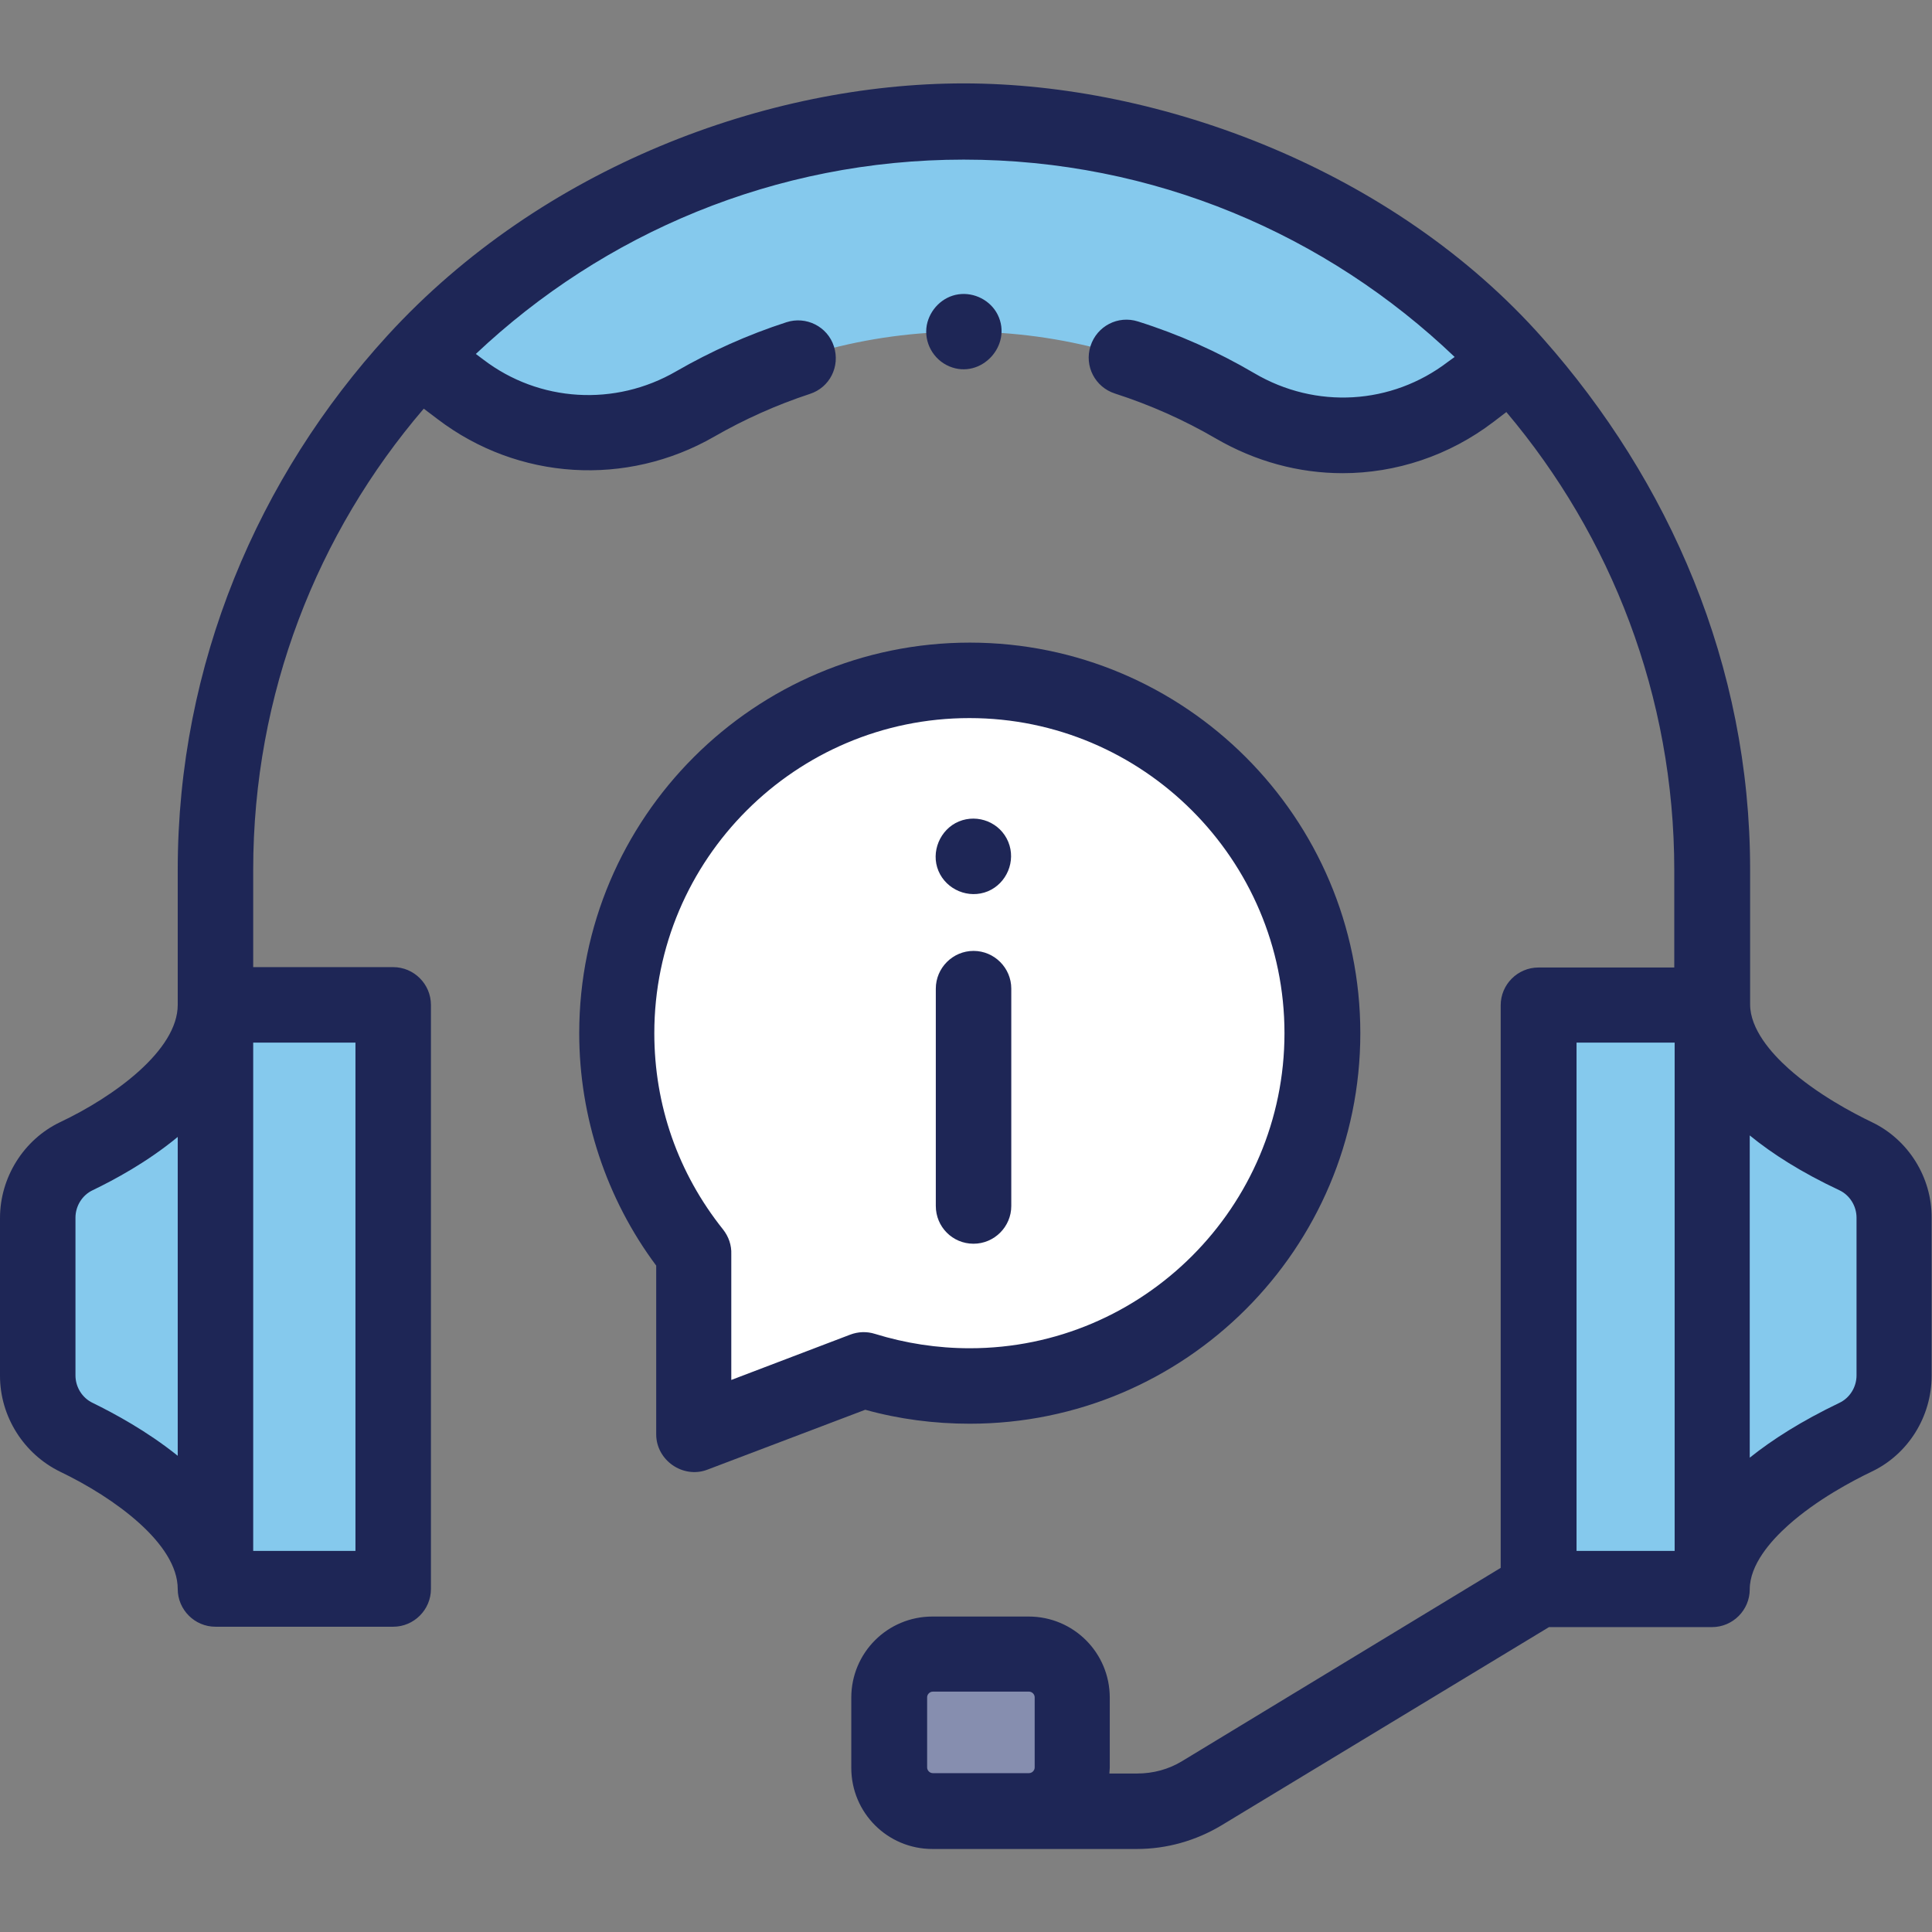 <?xml version="1.0" encoding="utf-8"?>
<!-- Generator: Adobe Illustrator 24.0.3, SVG Export Plug-In . SVG Version: 6.00 Build 0)  -->
<svg version="1.1" id="Capa_1" xmlns="http://www.w3.org/2000/svg" xmlns:xlink="http://www.w3.org/1999/xlink" x="0px" y="0px"
	 viewBox="0 0 512 512" style="enable-background:new 0 0 512 512;" xml:space="preserve">
<rect x="0" y="0" width="512" height="512" fill="#808080" stroke="none"/>
<style type="text/css">
	.st0{fill:#85C9ED;}
	.st1{fill:#FFFFFF;}
	.st2{fill:#868EAF;}
	.st3{fill:#1E2656;}
</style>
<g>
	<path class="st0" d="M57.1,266.3c0,18.5-22.3,33.2-36.9,40.1c-6.3,3-10.2,9.4-10.2,16.3v41.8c0,7,4,13.3,10.2,16.3
		c14.6,7,36.9,21.6,36.9,40.1h47.1V266.3H57.1z"/>
</g>
<g>
	<path class="st0" d="M453.8,266.3c0,18.5,23.4,33.2,38,40.1c6.3,3,10.2,9.4,10.2,16.3v41.8c0,7-4,13.3-10.2,16.3
		c-14.6,7-38,21.6-38,40.1h-46V266.3H453.8z"/>
</g>
<g>
	<path class="st0" d="M395.7,90.2c-35.9-35.9-85.5-58.1-140.2-58.1c-57,0-108.3,24-144.5,62.5l11.1,8.5c18,13.8,42.6,15.2,62.2,3.9
		c21-12.1,45.3-19.1,71.2-19.1c26.2,0,50.8,7.1,72,19.5c19.7,11.5,44.3,10.1,62.4-3.7l10.9-8.3C399,93.6,397.4,91.9,395.7,90.2z"/>
</g>
<g>
	<path class="st1" d="M257,180.3c-51.6,0-93.5,41.9-93.5,93.5c0,22,7.6,42.3,20.4,58.2l0,0v48.1L229,363c8.9,2.8,18.3,4.3,28.1,4.3
		c51.6,0,93.5-41.9,93.5-93.5S308.6,180.3,257,180.3L257,180.3z"/>
</g>
<g>
	<path class="st2" d="M272.7,479.9h-25.5c-6.4,0-11.5-5.2-11.5-11.5v-18.6c0-6.4,5.2-11.5,11.5-11.5h25.5c6.4,0,11.5,5.2,11.5,11.5
		v18.6C284.2,474.7,279,479.9,272.7,479.9z"/>
</g>
<g>
	<path class="st3" d="M496.1,297.4c-5-2.4-14.5-7.4-22.1-14.2c-4.6-4.1-10.2-10.5-10.2-17v-35.8c0-54.2-21.5-103-54.9-140.7
		c-39.4-44.6-101.3-67.6-153.5-67.6c-51.9,0-111.8,22.1-152.7,66.8c-34.2,37.4-55.6,87-55.6,141.6v35.8c0,12-16.8,24.3-31.2,31.1
		C6.3,302,0,312,0,322.8v41.8c0,10.8,6.3,20.7,15.9,25.4c14.4,6.9,31.2,19.1,31.2,31.1c0,5.5,4.5,10,10,10h47.1c5.5,0,10-4.5,10-10
		V266.3c0-5.5-4.5-10-10-10H67.1v-25.8c0-46.6,17-89.3,45.2-122.2l3.7,2.8c21.3,16.2,50,18,73.3,4.6c8-4.6,16.5-8.4,25.3-11.3
		c5.3-1.7,8.1-7.3,6.4-12.6s-7.4-8.1-12.6-6.4c-10.2,3.3-20,7.7-29.2,13c-16.2,9.4-36.3,8.2-51.1-3.1l-2-1.5
		c33.8-31.9,79.3-51.5,129.3-51.5c50.4,0,96.2,19.9,130.1,52.3l-1.8,1.3c-14.9,11.4-35,12.6-51.3,3c-9.7-5.7-20-10.3-30.8-13.7
		c-5.3-1.7-10.9,1.2-12.6,6.5s1.2,10.9,6.5,12.6c9.3,3,18.3,7,26.7,11.9c10.5,6.1,22,9.2,33.6,9.2c14.1,0,28.2-4.6,40-13.6l3.4-2.6
		c27.7,32.8,44.5,75.2,44.5,121.4v25.8h-36c-5.5,0-10,4.5-10,10v149.1l-84.4,51.2c-3.6,2.2-7.7,3.3-12,3.3H294c0-0.5,0.1-1,0.1-1.5
		v-18.6c0-11.9-9.6-21.5-21.5-21.5h-25.5c-11.9,0-21.5,9.6-21.5,21.5v18.6c0,11.9,9.6,21.5,21.5,21.5h54.2c7.9,0,15.6-2.2,22.3-6.2
		l86.9-52.6h43.2c5.5,0,10-4.5,10-10c0-6.5,5.5-12.8,10.2-17c7.6-6.8,17.1-11.8,22.1-14.2c9.7-4.6,15.9-14.6,15.9-25.4v-41.8
		C512,312,505.7,302,496.1,297.4L496.1,297.4z M24.6,371.8c-2.8-1.3-4.6-4.2-4.6-7.3v-41.8c0-3.1,1.8-6,4.6-7.3
		c5.6-2.7,14.4-7.4,22.5-14.1v84.5C38.9,379.2,30.1,374.5,24.6,371.8z M94.2,276.3V411H67.1V276.3H94.2z M258,469.9h-10.8
		c-0.8,0-1.5-0.7-1.5-1.5v-18.6c0-0.8,0.7-1.5,1.5-1.5h25.5c0.8,0,1.5,0.7,1.5,1.5v18.6c0,0.8-0.7,1.5-1.5,1.5H258z M417.8,276.3h26
		V411h-26V276.3z M492,364.5c0,3.1-1.8,6-4.6,7.3c-10,4.8-17.7,9.7-23.7,14.5v-85.4c6,4.9,13.7,9.8,23.7,14.5
		c2.8,1.3,4.6,4.2,4.6,7.3V364.5z"/>
	<path class="st3" d="M257,377.3c57.1,0,103.5-46.4,103.5-103.5S314,170.3,257,170.3s-103.5,46.4-103.5,103.5
		c0,22.2,7.2,43.9,20.4,61.6v44.7c0,6.9,7.1,11.8,13.5,9.4l41.9-15.9C238.3,376.1,247.6,377.3,257,377.3L257,377.3z M225.3,353.7
		l-31.5,12v-33.3c0.1-2.4-0.7-4.7-2.2-6.6c-11.9-14.9-18.2-32.9-18.2-52c0-46.1,37.5-83.5,83.5-83.5s83.5,37.5,83.5,83.5
		S303,357.3,257,357.3c-8.6,0-17-1.3-25.1-3.8C229.7,352.8,227.4,352.9,225.3,353.7z"/>
	<path class="st3" d="M258,329.6c5.5,0,10-4.5,10-10V262c0-5.5-4.5-10-10-10s-10,4.5-10,10v57.6C248,325.1,252.4,329.6,258,329.6z"
		/>
	<path class="st3" d="M248.7,230.8c2.1,5,8,7.5,13.1,5.4c5-2.1,7.5-8,5.4-13.1s-8-7.5-13.1-5.4C249.1,219.8,246.6,225.8,248.7,230.8
		L248.7,230.8z"/>
	<path class="st3" d="M251.6,97.1c8.4,3.5,16.8-5.6,12.8-13.7c-1.9-3.8-6.2-6-10.4-5.4c-4.2,0.6-7.6,4-8.4,8.2
		C244.8,90.7,247.3,95.3,251.6,97.1z"/>
</g>
</svg>
